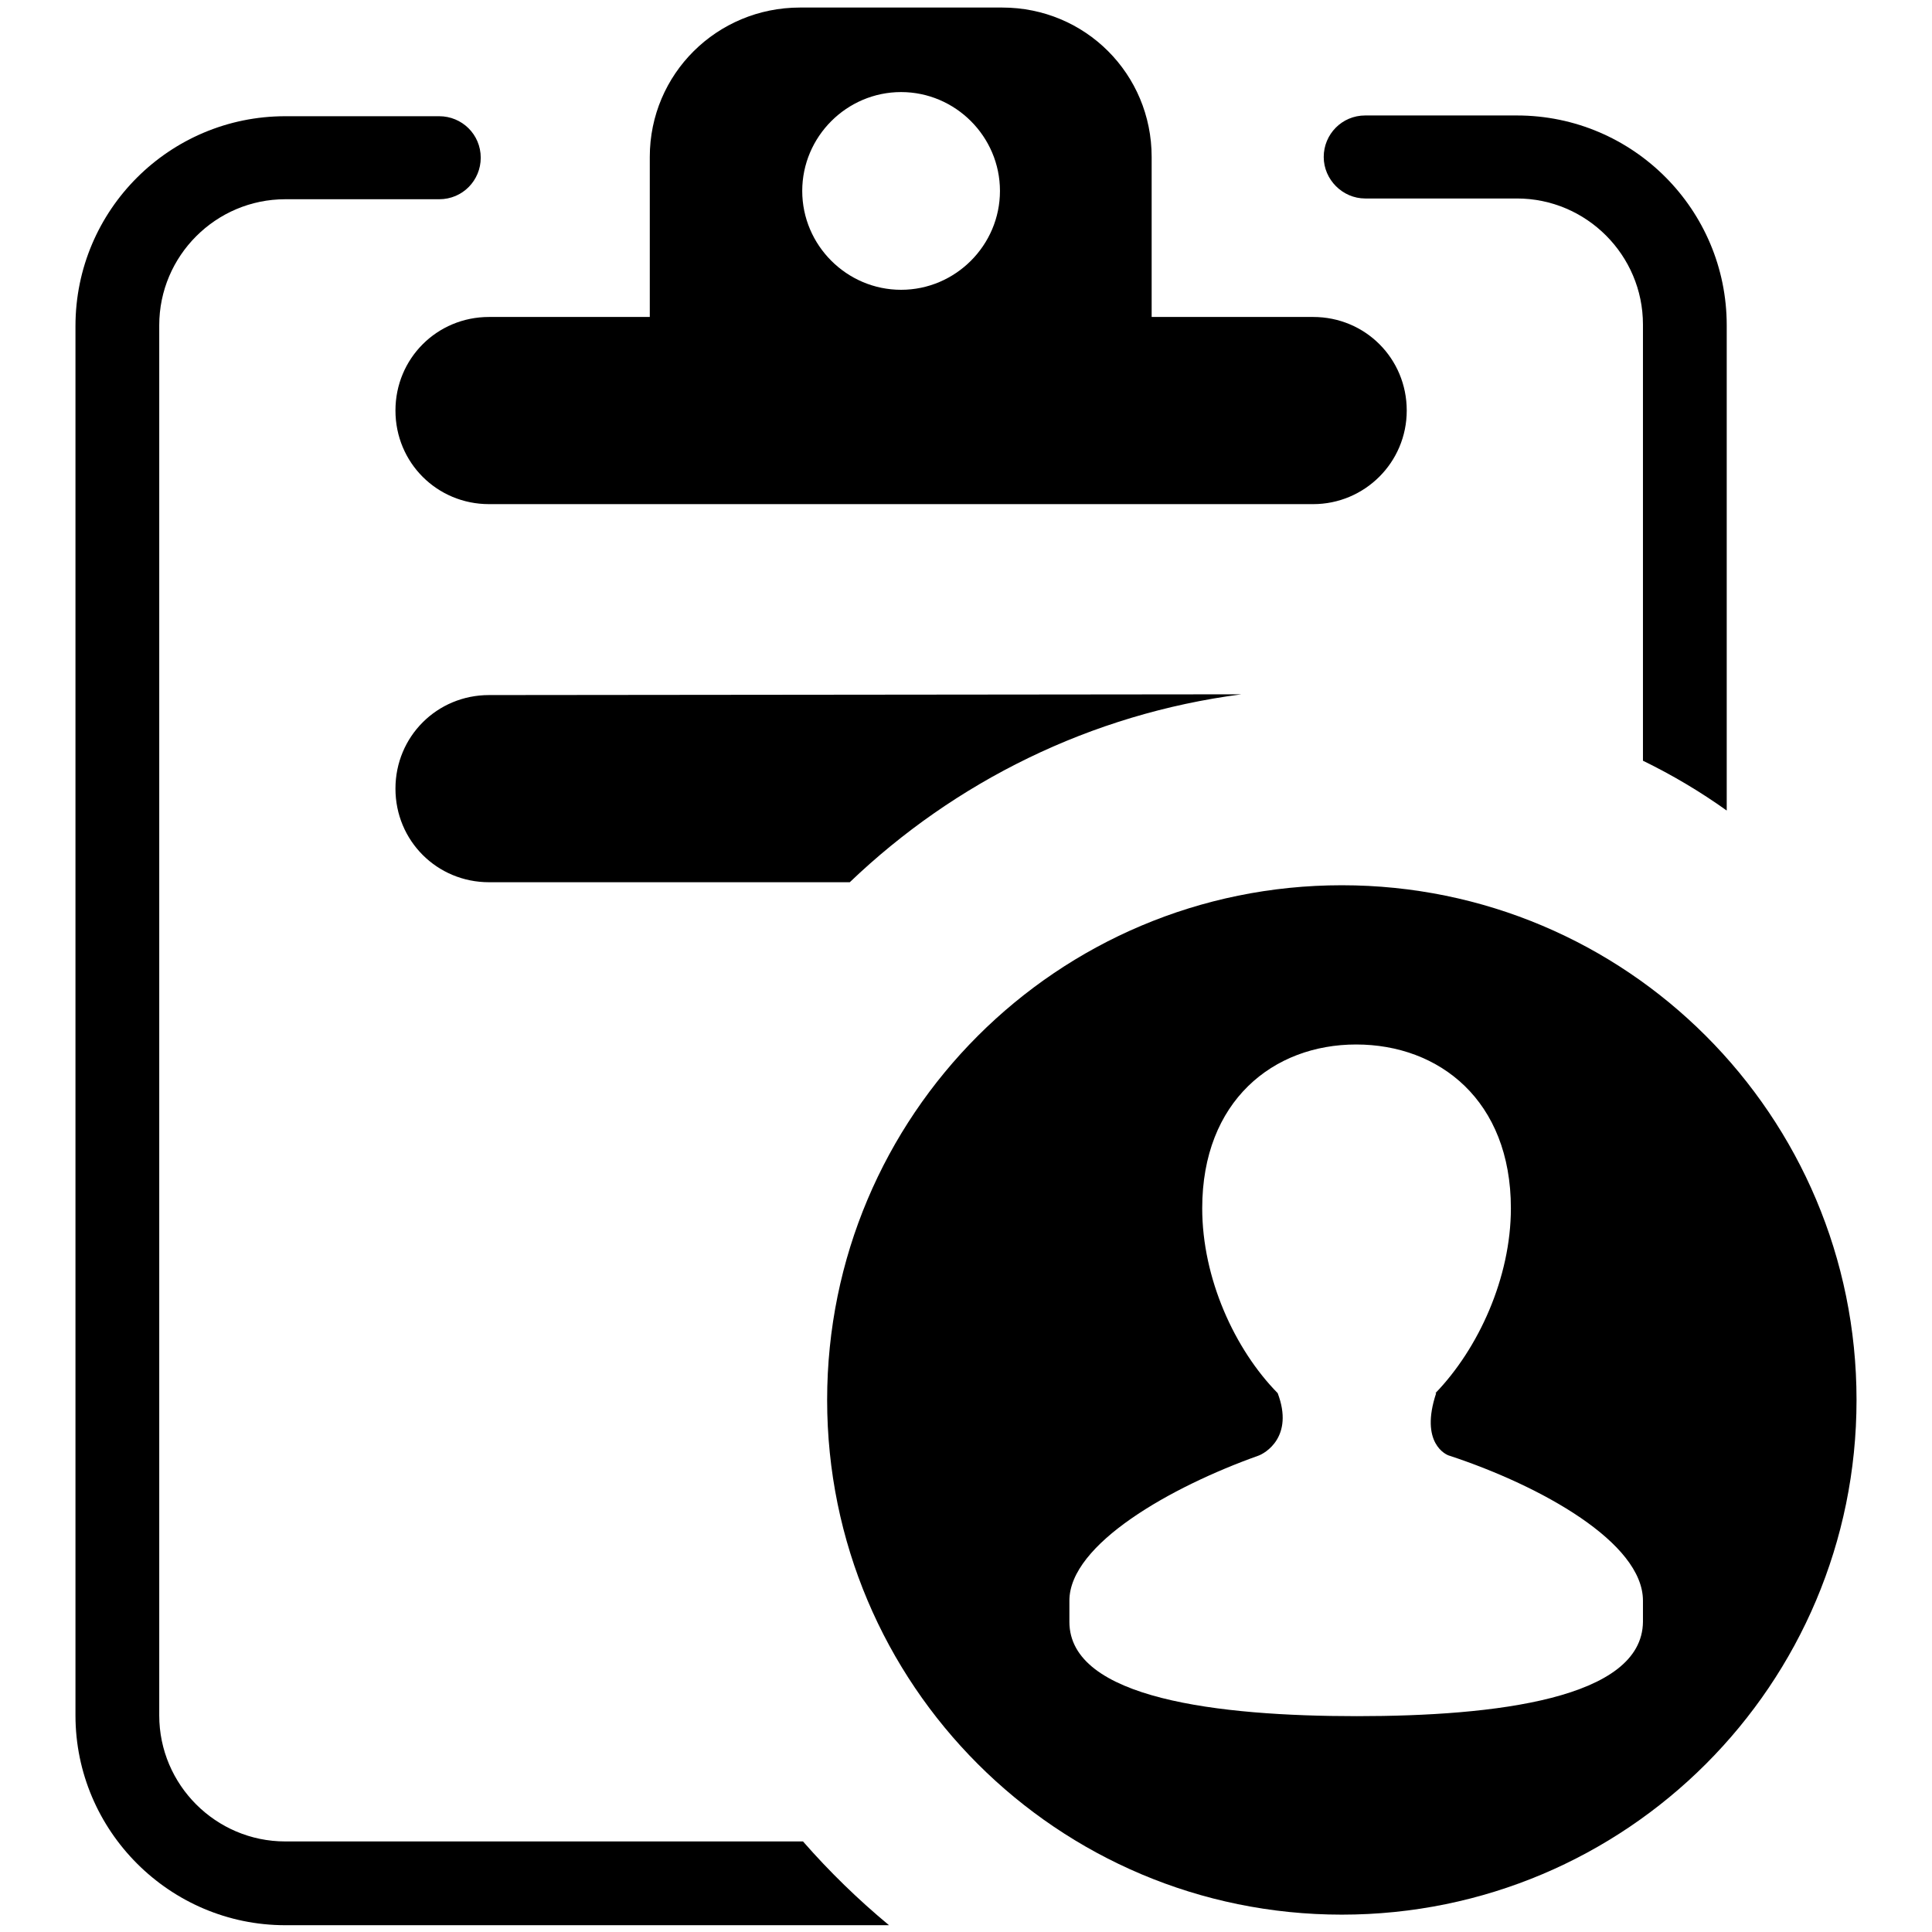 <?xml version="1.0" encoding="utf-8"?>
<!-- Svg Vector Icons : http://www.onlinewebfonts.com/icon -->
<!DOCTYPE svg PUBLIC "-//W3C//DTD SVG 1.1//EN" "http://www.w3.org/Graphics/SVG/1.1/DTD/svg11.dtd">
<svg version="1.1" xmlns="http://www.w3.org/2000/svg" xmlns:xlink="http://www.w3.org/1999/xlink" x="0px" y="0px" viewBox="0 0 256 256" enable-background="new 0 0 256 256" xml:space="preserve">
<g><g><path fill="#000000" d="M106.4,244H37.8c-9.2,0-16.7-7.5-16.7-16.7V43.1c0-9.2,7.5-16.7,16.7-16.7h20.4c3.1,0,5.5-2.5,5.5-5.5c0-3.1-2.5-5.5-5.5-5.5H37.8C22.5,15.4,10,27.8,10,43.2v184.1c0,15.3,12.5,27.8,27.8,27.8h80C113.7,251.7,109.9,248,106.4,244z"/><path fill="#000000" d="M228.8,43.1c0-15.3-12.4-27.8-27.8-27.8h-20.1c-3.1,0-5.5,2.5-5.5,5.5s2.5,5.5,5.5,5.5H201c9.2,0,16.7,7.5,16.7,16.7v57.8c3.9,1.9,7.6,4.1,11.1,6.6V43.1z"/><path fill="#000000" d="M174,66.8H64.8c-6.9,0-12.4-5.5-12.4-12.4s5.5-12.4,12.4-12.4H174c6.9,0,12.4,5.5,12.4,12.4S180.8,66.8,174,66.8L174,66.8z"/><path fill="#000000" d="M64.8,92.1c-6.9,0-12.4,5.5-12.4,12.4c0,6.9,5.5,12.4,12.4,12.4h47.8c13.9-13.3,31.9-22.3,51.9-24.9L64.8,92.1L64.8,92.1z"/><path fill="#000000" d="M132.8,1H106C95,1,86.1,9.8,86.1,20.8v26.8h66.5V20.8C152.6,9.8,143.8,1,132.8,1z M119.4,38.4c-7.2,0-13.1-5.9-13.1-13.1c0-7.2,5.9-13.1,13.1-13.1c7.2,0,13.1,5.9,13.1,13.1C132.5,32.5,126.6,38.4,119.4,38.4z"/><path fill="#000000" d="M177.8,117.3c-37.7,0-68.2,30.5-68.2,68.2c0,37.7,30.5,68.2,68.2,68.2s68.2-30.5,68.2-68.2C246,147.8,215.5,117.3,177.8,117.3z M217.7,214.9L217.7,214.9c-0.1,10.2-19.6,12.5-37.9,12.5c-18.3,0-38.1-2.3-38.1-12.5v-2.8c0-7.5,13.5-15.1,25-19.2c0.9-0.3,4.8-2.5,2.6-8.3c-5.7-5.8-10-15.2-10-24.5c0-14.2,9.4-21.7,20.4-21.7c11,0,20.5,7.4,20.5,21.7c0,9.2-4.3,18.6-10,24.5h0.1c-2.2,6.6,1.3,8.2,1.8,8.3c12.1,4,25.6,11.5,25.6,19.2L217.7,214.9L217.7,214.9z"/></g></g>
</svg>